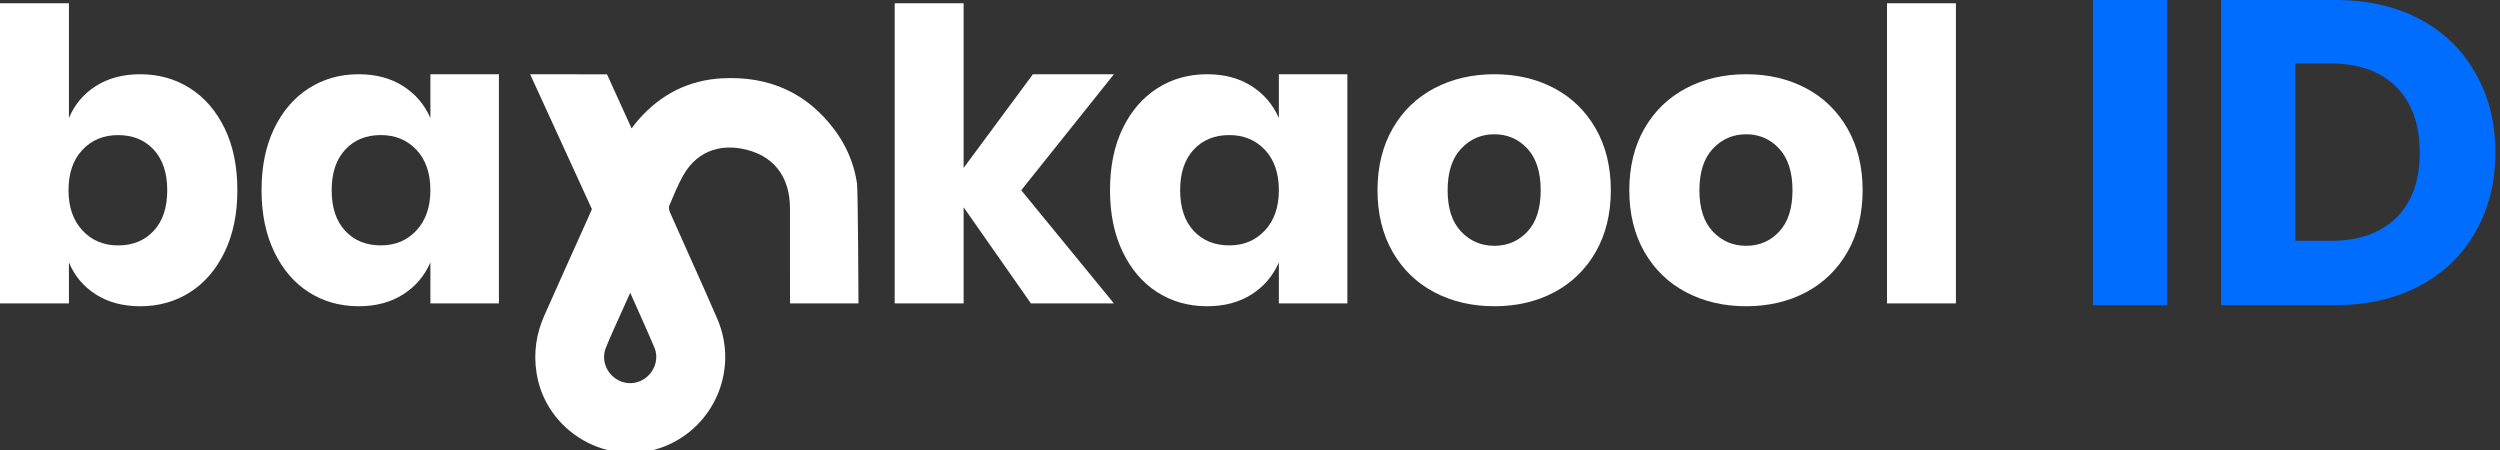 <svg width="200" height="36" viewBox="0 0 200 36" fill="none" xmlns="http://www.w3.org/2000/svg">
<rect x="0" y="0" width="200" height="36" fill="#333333" stroke="none"/>
<g clip-path="url(#clip0_31507_30822)">
<path d="M15.201 7.059C16.373 7.806 17.297 8.876 17.974 10.271C18.651 11.667 18.989 13.316 18.989 15.22C18.989 17.102 18.651 18.746 17.974 20.152C17.297 21.558 16.373 22.634 15.201 23.38C14.029 24.126 12.703 24.5 11.22 24.5C9.843 24.5 8.662 24.186 7.674 23.558C6.684 22.932 5.964 22.076 5.514 20.995V24.272H0V0.262H5.514V9.444C5.964 8.363 6.684 7.509 7.674 6.881C8.662 6.254 9.844 5.94 11.22 5.94C12.702 5.94 14.029 6.313 15.201 7.059ZM6.593 11.991C5.851 12.781 5.48 13.857 5.48 15.22C5.48 16.561 5.851 17.632 6.593 18.433C7.334 19.233 8.286 19.633 9.446 19.633C10.627 19.633 11.579 19.243 12.299 18.465C13.019 17.686 13.379 16.605 13.379 15.221C13.379 13.837 13.019 12.755 12.299 11.976C11.579 11.197 10.627 10.809 9.446 10.809C8.286 10.806 7.334 11.201 6.593 11.991Z" fill="white"/>
<path d="M32.24 6.881C33.228 7.508 33.959 8.363 34.432 9.444V5.939H39.913V24.272H34.432V20.995C33.96 22.076 33.229 22.93 32.24 23.558C31.25 24.186 30.069 24.499 28.694 24.499C27.21 24.499 25.883 24.126 24.712 23.38C23.54 22.633 22.616 21.557 21.939 20.152C21.262 18.746 20.924 17.102 20.924 15.219C20.924 13.316 21.262 11.667 21.939 10.271C22.616 8.876 23.54 7.805 24.712 7.059C25.883 6.313 27.21 5.939 28.694 5.939C30.069 5.939 31.25 6.253 32.24 6.881ZM27.613 11.975C26.893 12.754 26.533 13.835 26.533 15.219C26.533 16.605 26.892 17.686 27.613 18.464C28.333 19.243 29.284 19.631 30.466 19.631C31.627 19.631 32.577 19.231 33.319 18.431C34.06 17.631 34.431 16.561 34.431 15.218C34.431 13.856 34.06 12.78 33.319 11.99C32.577 11.201 31.626 10.806 30.466 10.806C29.284 10.806 28.333 11.196 27.613 11.975Z" fill="white"/>
<path d="M82.474 24.272L77.09 16.582V24.272H71.576V0.262H77.089V13.435L82.634 5.94H89.114L81.698 15.22L89.114 24.272H82.474Z" fill="white"/>
<path d="M100.117 6.881C101.106 7.508 101.836 8.363 102.309 9.444V5.939H107.789V24.272H102.309V20.995C101.836 22.076 101.106 22.93 100.117 23.558C99.127 24.186 97.946 24.499 96.571 24.499C95.087 24.499 93.76 24.126 92.589 23.38C91.417 22.633 90.494 21.557 89.816 20.152C89.139 18.746 88.801 17.102 88.801 15.219C88.801 13.316 89.139 11.667 89.816 10.271C90.494 8.876 91.417 7.805 92.589 7.059C93.76 6.313 95.087 5.939 96.571 5.939C97.946 5.939 99.127 6.253 100.117 6.881ZM95.491 11.975C94.771 12.754 94.411 13.835 94.411 15.219C94.411 16.605 94.771 17.686 95.491 18.464C96.211 19.243 97.161 19.631 98.344 19.631C99.505 19.631 100.455 19.231 101.197 18.431C101.938 17.631 102.309 16.561 102.309 15.218C102.309 13.856 101.938 12.78 101.197 11.99C100.455 11.201 99.504 10.806 98.344 10.806C97.161 10.806 96.211 11.196 95.491 11.975Z" fill="white"/>
<path d="M124.338 7.059C125.745 7.805 126.852 8.882 127.658 10.287C128.463 11.693 128.866 13.337 128.866 15.219C128.866 17.102 128.463 18.746 127.658 20.152C126.852 21.557 125.744 22.633 124.338 23.38C122.93 24.126 121.333 24.499 119.549 24.499C117.766 24.499 116.165 24.126 114.746 23.38C113.328 22.633 112.215 21.557 111.41 20.152C110.604 18.746 110.201 17.102 110.201 15.219C110.201 13.338 110.604 11.694 111.41 10.287C112.215 8.882 113.328 7.805 114.746 7.059C116.165 6.313 117.766 5.939 119.549 5.939C121.333 5.939 122.929 6.313 124.338 7.059ZM116.89 11.893C116.17 12.661 115.81 13.77 115.81 15.219C115.81 16.669 116.169 17.772 116.89 18.529C117.61 19.287 118.496 19.664 119.549 19.664C120.602 19.664 121.483 19.287 122.193 18.529C122.902 17.772 123.256 16.669 123.256 15.219C123.256 13.771 122.902 12.662 122.193 11.893C121.483 11.126 120.601 10.742 119.549 10.742C118.496 10.742 117.61 11.126 116.89 11.893Z" fill="white"/>
<path d="M144.48 7.059C145.888 7.805 146.995 8.882 147.8 10.287C148.606 11.693 149.009 13.337 149.009 15.219C149.009 17.102 148.606 18.746 147.8 20.152C146.995 21.557 145.887 22.633 144.48 23.38C143.073 24.126 141.476 24.499 139.692 24.499C137.908 24.499 136.307 24.126 134.889 23.38C133.47 22.633 132.358 21.557 131.552 20.152C130.747 18.746 130.344 17.102 130.344 15.219C130.344 13.338 130.747 11.694 131.552 10.287C132.358 8.882 133.47 7.805 134.889 7.059C136.307 6.313 137.908 5.939 139.692 5.939C141.476 5.939 143.071 6.313 144.48 7.059ZM137.032 11.893C136.312 12.661 135.952 13.77 135.952 15.219C135.952 16.669 136.311 17.772 137.032 18.529C137.753 19.287 138.639 19.664 139.692 19.664C140.745 19.664 141.626 19.287 142.335 18.529C143.044 17.772 143.399 16.669 143.399 15.219C143.399 13.771 143.044 12.662 142.335 11.893C141.626 11.126 140.744 10.742 139.692 10.742C138.639 10.742 137.753 11.126 137.032 11.893Z" fill="white"/>
<path d="M156.473 0.262V24.272H150.961V0.262H156.473Z" fill="white"/>
<path d="M68.678 24.272C68.678 23.734 68.638 15.171 68.559 14.656C68.381 13.497 68.003 12.404 67.421 11.387C67.356 11.273 67.289 11.161 67.22 11.05C67.081 10.828 66.931 10.61 66.771 10.395C64.548 7.407 61.514 6.086 57.832 6.262C55.114 6.391 52.86 7.539 51.073 9.584C50.88 9.803 50.703 10.036 50.529 10.275L48.56 5.946L42.412 5.941L47.352 16.728L47.111 17.286C45.919 19.914 44.754 22.552 43.571 25.184C42.901 26.677 42.668 28.215 42.925 29.848C43.665 34.561 48.695 37.469 53.132 35.725C57.176 34.136 59.115 29.518 57.383 25.506C57.076 24.795 56.766 24.086 56.452 23.378C55.512 21.253 54.55 19.139 53.61 17.014C53.537 16.846 53.478 16.606 53.542 16.455C53.888 15.634 54.222 14.801 54.659 14.028C55.245 12.993 56.052 12.333 56.986 12.019C57.505 11.845 58.063 11.776 58.644 11.809C58.759 11.815 58.877 11.826 58.995 11.84C59.113 11.854 59.232 11.873 59.351 11.896C60.6 12.132 61.562 12.68 62.211 13.491C62.86 14.303 63.197 15.377 63.199 16.667C63.205 20.558 63.2 20.381 63.2 24.272H68.678ZM51.648 30.236C50.911 30.785 49.95 30.793 49.206 30.255C48.45 29.707 48.117 28.724 48.46 27.848C48.814 26.946 49.232 26.069 49.625 25.182C49.872 24.625 50.124 24.071 50.416 23.42C51.093 24.946 51.747 26.369 52.355 27.812C52.716 28.67 52.389 29.682 51.648 30.236Z" fill="white"/>
</g>
<path d="M186.833 0C189.406 0 191.654 0.51 193.578 1.53C195.502 2.55 196.986 3.987 198.029 5.842C199.095 7.673 199.629 9.794 199.629 12.205C199.629 14.593 199.095 16.714 198.029 18.568C196.986 20.423 195.491 21.86 193.543 22.88C191.619 23.9 189.382 24.41 186.833 24.41H177.688V0H186.833ZM186.45 19.264C188.699 19.264 190.449 18.649 191.701 17.421C192.952 16.192 193.578 14.454 193.578 12.205C193.578 9.956 192.952 8.206 191.701 6.954C190.449 5.703 188.699 5.077 186.45 5.077H183.633V19.264H186.45Z" fill="#006DFE"/>
<path d="M173.378 0V24.41H167.432V0H173.378Z" fill="#006DFE"/>
<defs>
<clipPath id="clip0_31507_30822">
<rect width="156.474" height="35.738" fill="white" transform="translate(0 0.262)"/>
</clipPath>
</defs>
</svg>
